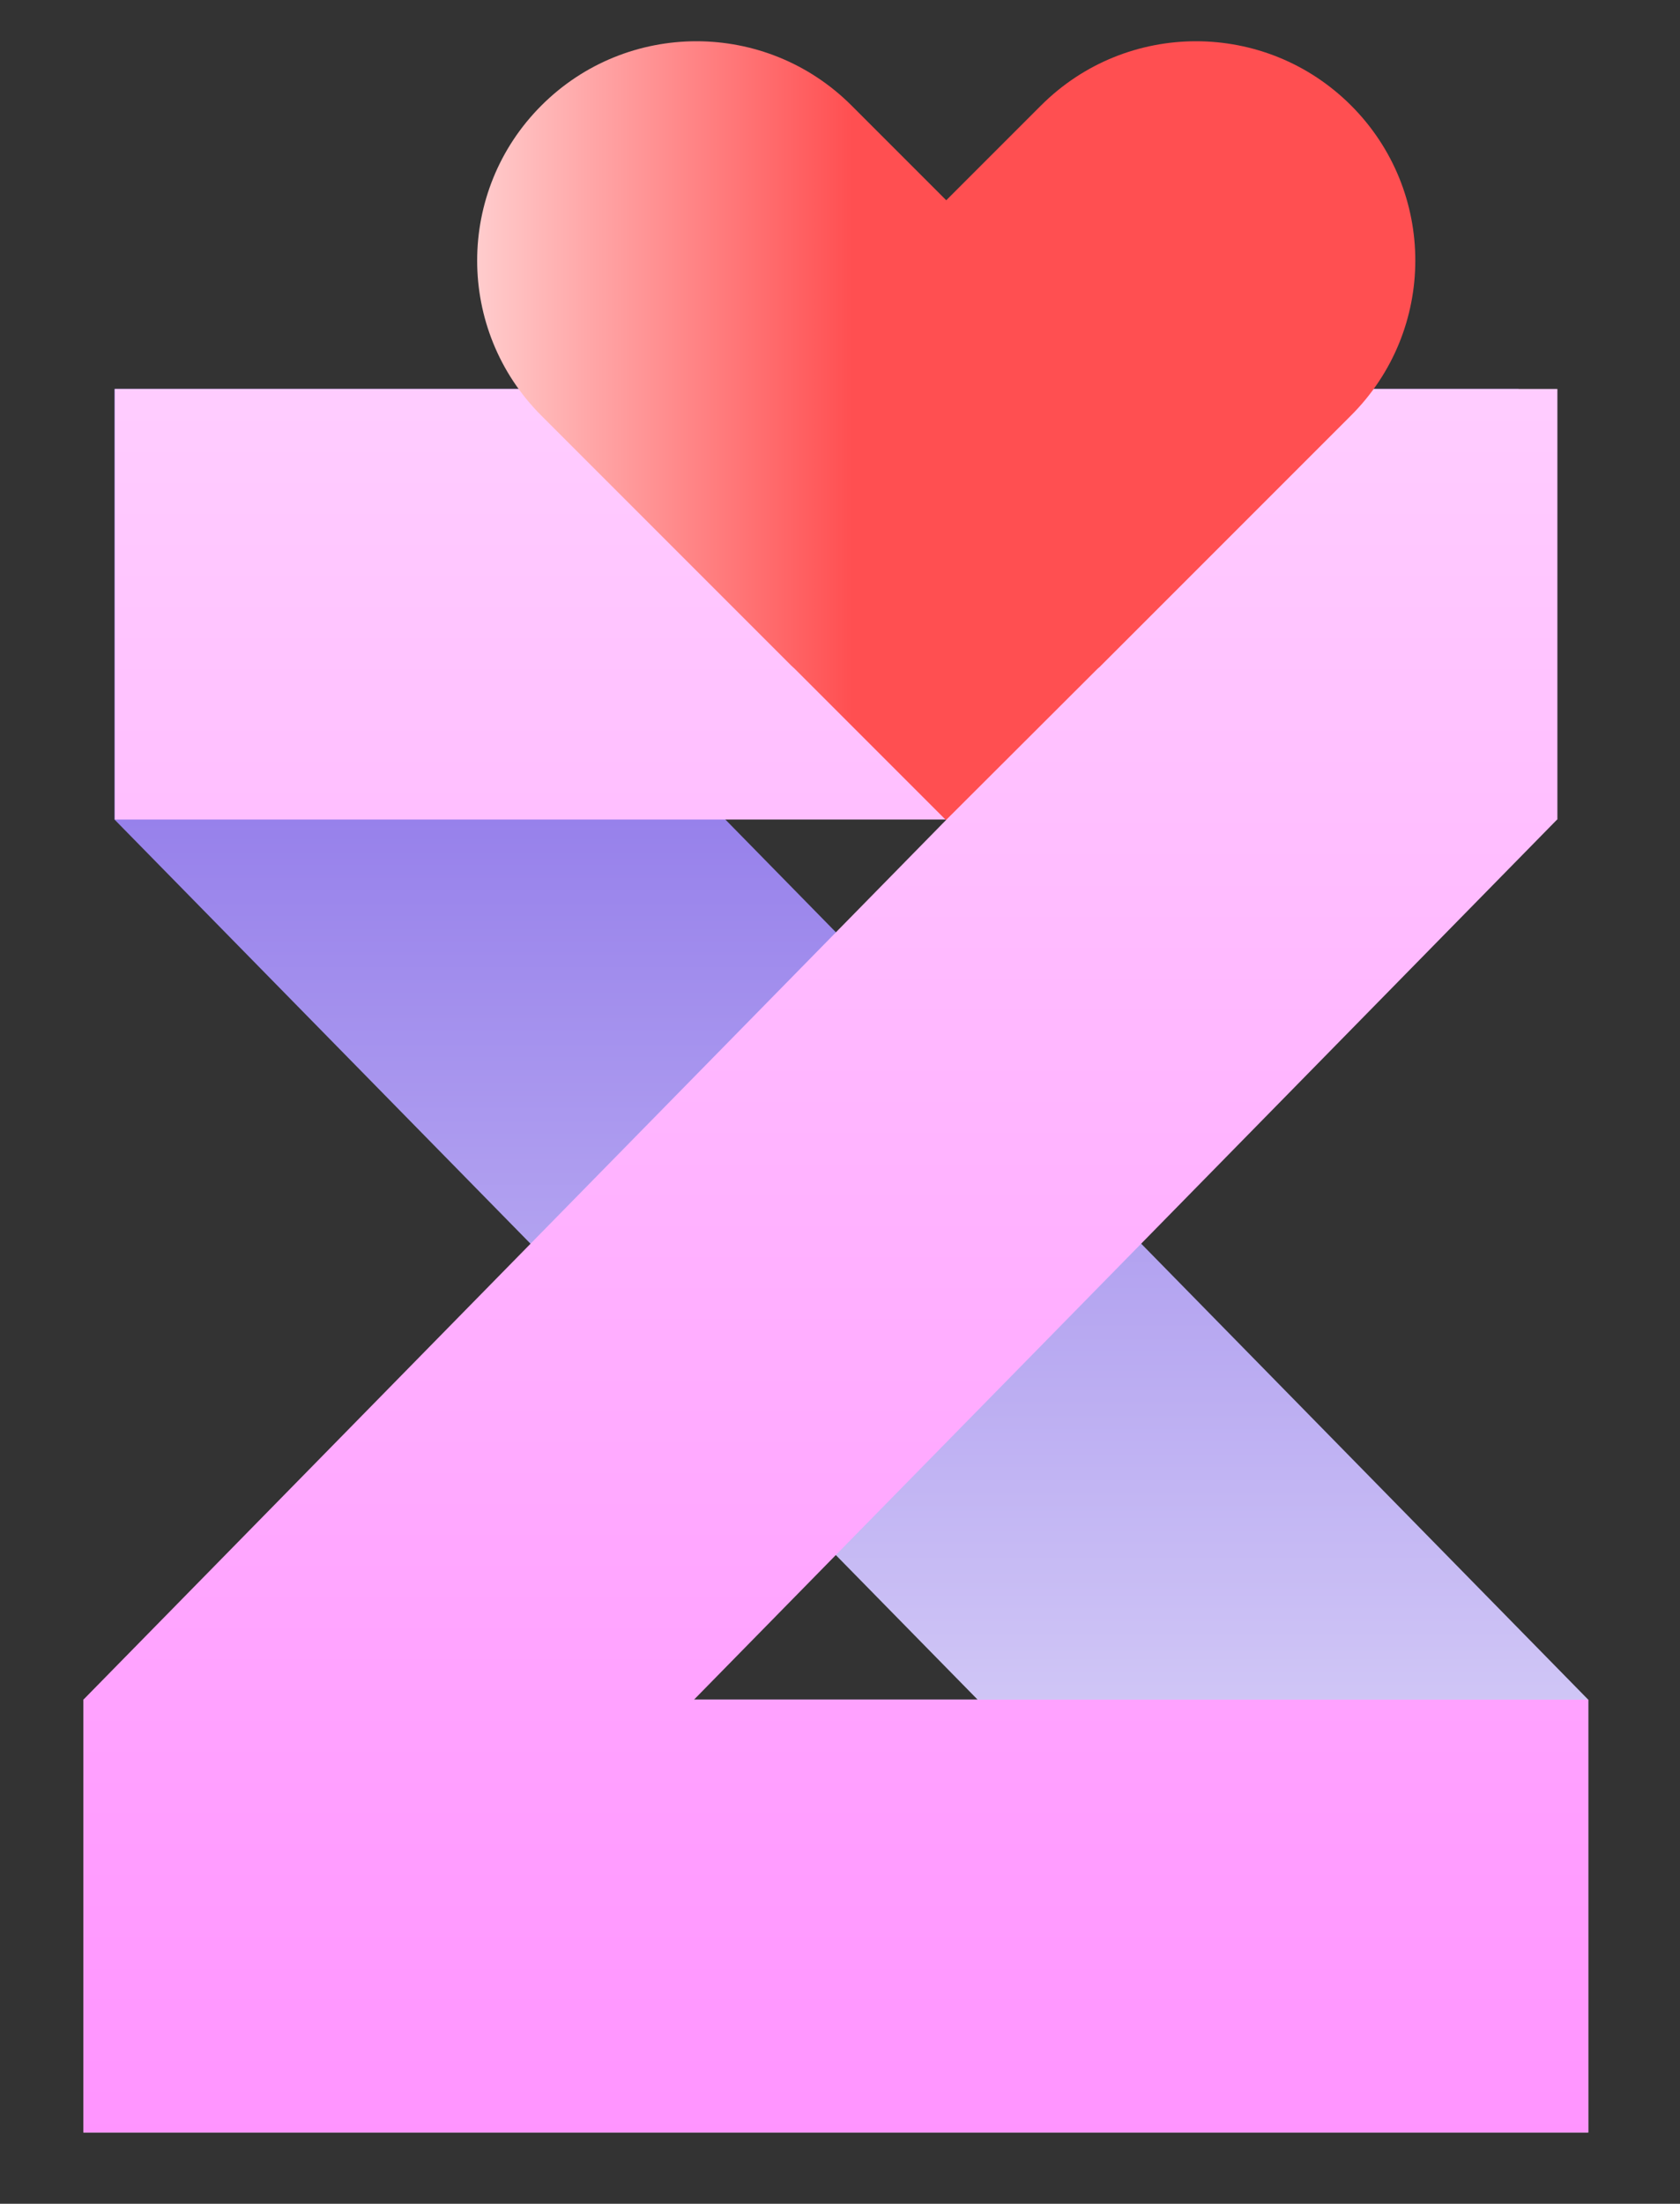 <svg width="61" height="80" viewBox="0 0 61 80" fill="none" xmlns="http://www.w3.org/2000/svg">
<rect x="0" y="0" width="61" height="80" fill="#333333" stroke="none"/>
<path d="M4.158 14.12H55.138V29.74H26.328L57.668 61.7V77.41H3.028V61.7H35.498L4.158 29.75V14.12Z" fill="url(#paint0_linear)"/>
<path d="M56.538 29.75L25.198 61.7H57.668V77.41H3.028V61.7L34.368 29.75H4.168V14.12H56.548V29.75H56.538Z" fill="url(#paint1_linear)"/>
<path d="M49.058 3.83C45.948 0.72 40.908 0.72 37.798 3.83L34.358 7.27L30.918 3.83C27.808 0.72 22.768 0.72 19.658 3.83C16.548 6.94 16.548 11.98 19.658 15.09L28.728 24.16C28.768 24.2 28.808 24.23 28.848 24.27L34.348 29.77L39.848 24.28C39.888 24.24 39.938 24.21 39.978 24.16L49.048 15.09C52.168 11.98 52.168 6.94 49.058 3.83Z" fill="url(#paint2_linear)"/>
<defs>
<linearGradient id="paint0_linear" x1="30.348" y1="29.706" x2="30.348" y2="88.4" gradientUnits="userSpaceOnUse">
<stop offset="0.001" stop-color="#9781EB"/>
<stop offset="1" stop-color="white"/>
</linearGradient>
<linearGradient id="paint1_linear" x1="30.348" y1="77.633" x2="30.348" y2="-42.534" gradientUnits="userSpaceOnUse">
<stop stop-color="#FF94FF"/>
<stop offset="1" stop-color="white"/>
</linearGradient>
<linearGradient id="paint2_linear" x1="11.817" y1="15.633" x2="50.222" y2="15.633" gradientUnits="userSpaceOnUse">
<stop stop-color="white"/>
<stop offset="0.498" stop-color="#FF4F51"/>
</linearGradient>
</defs>
</svg>
